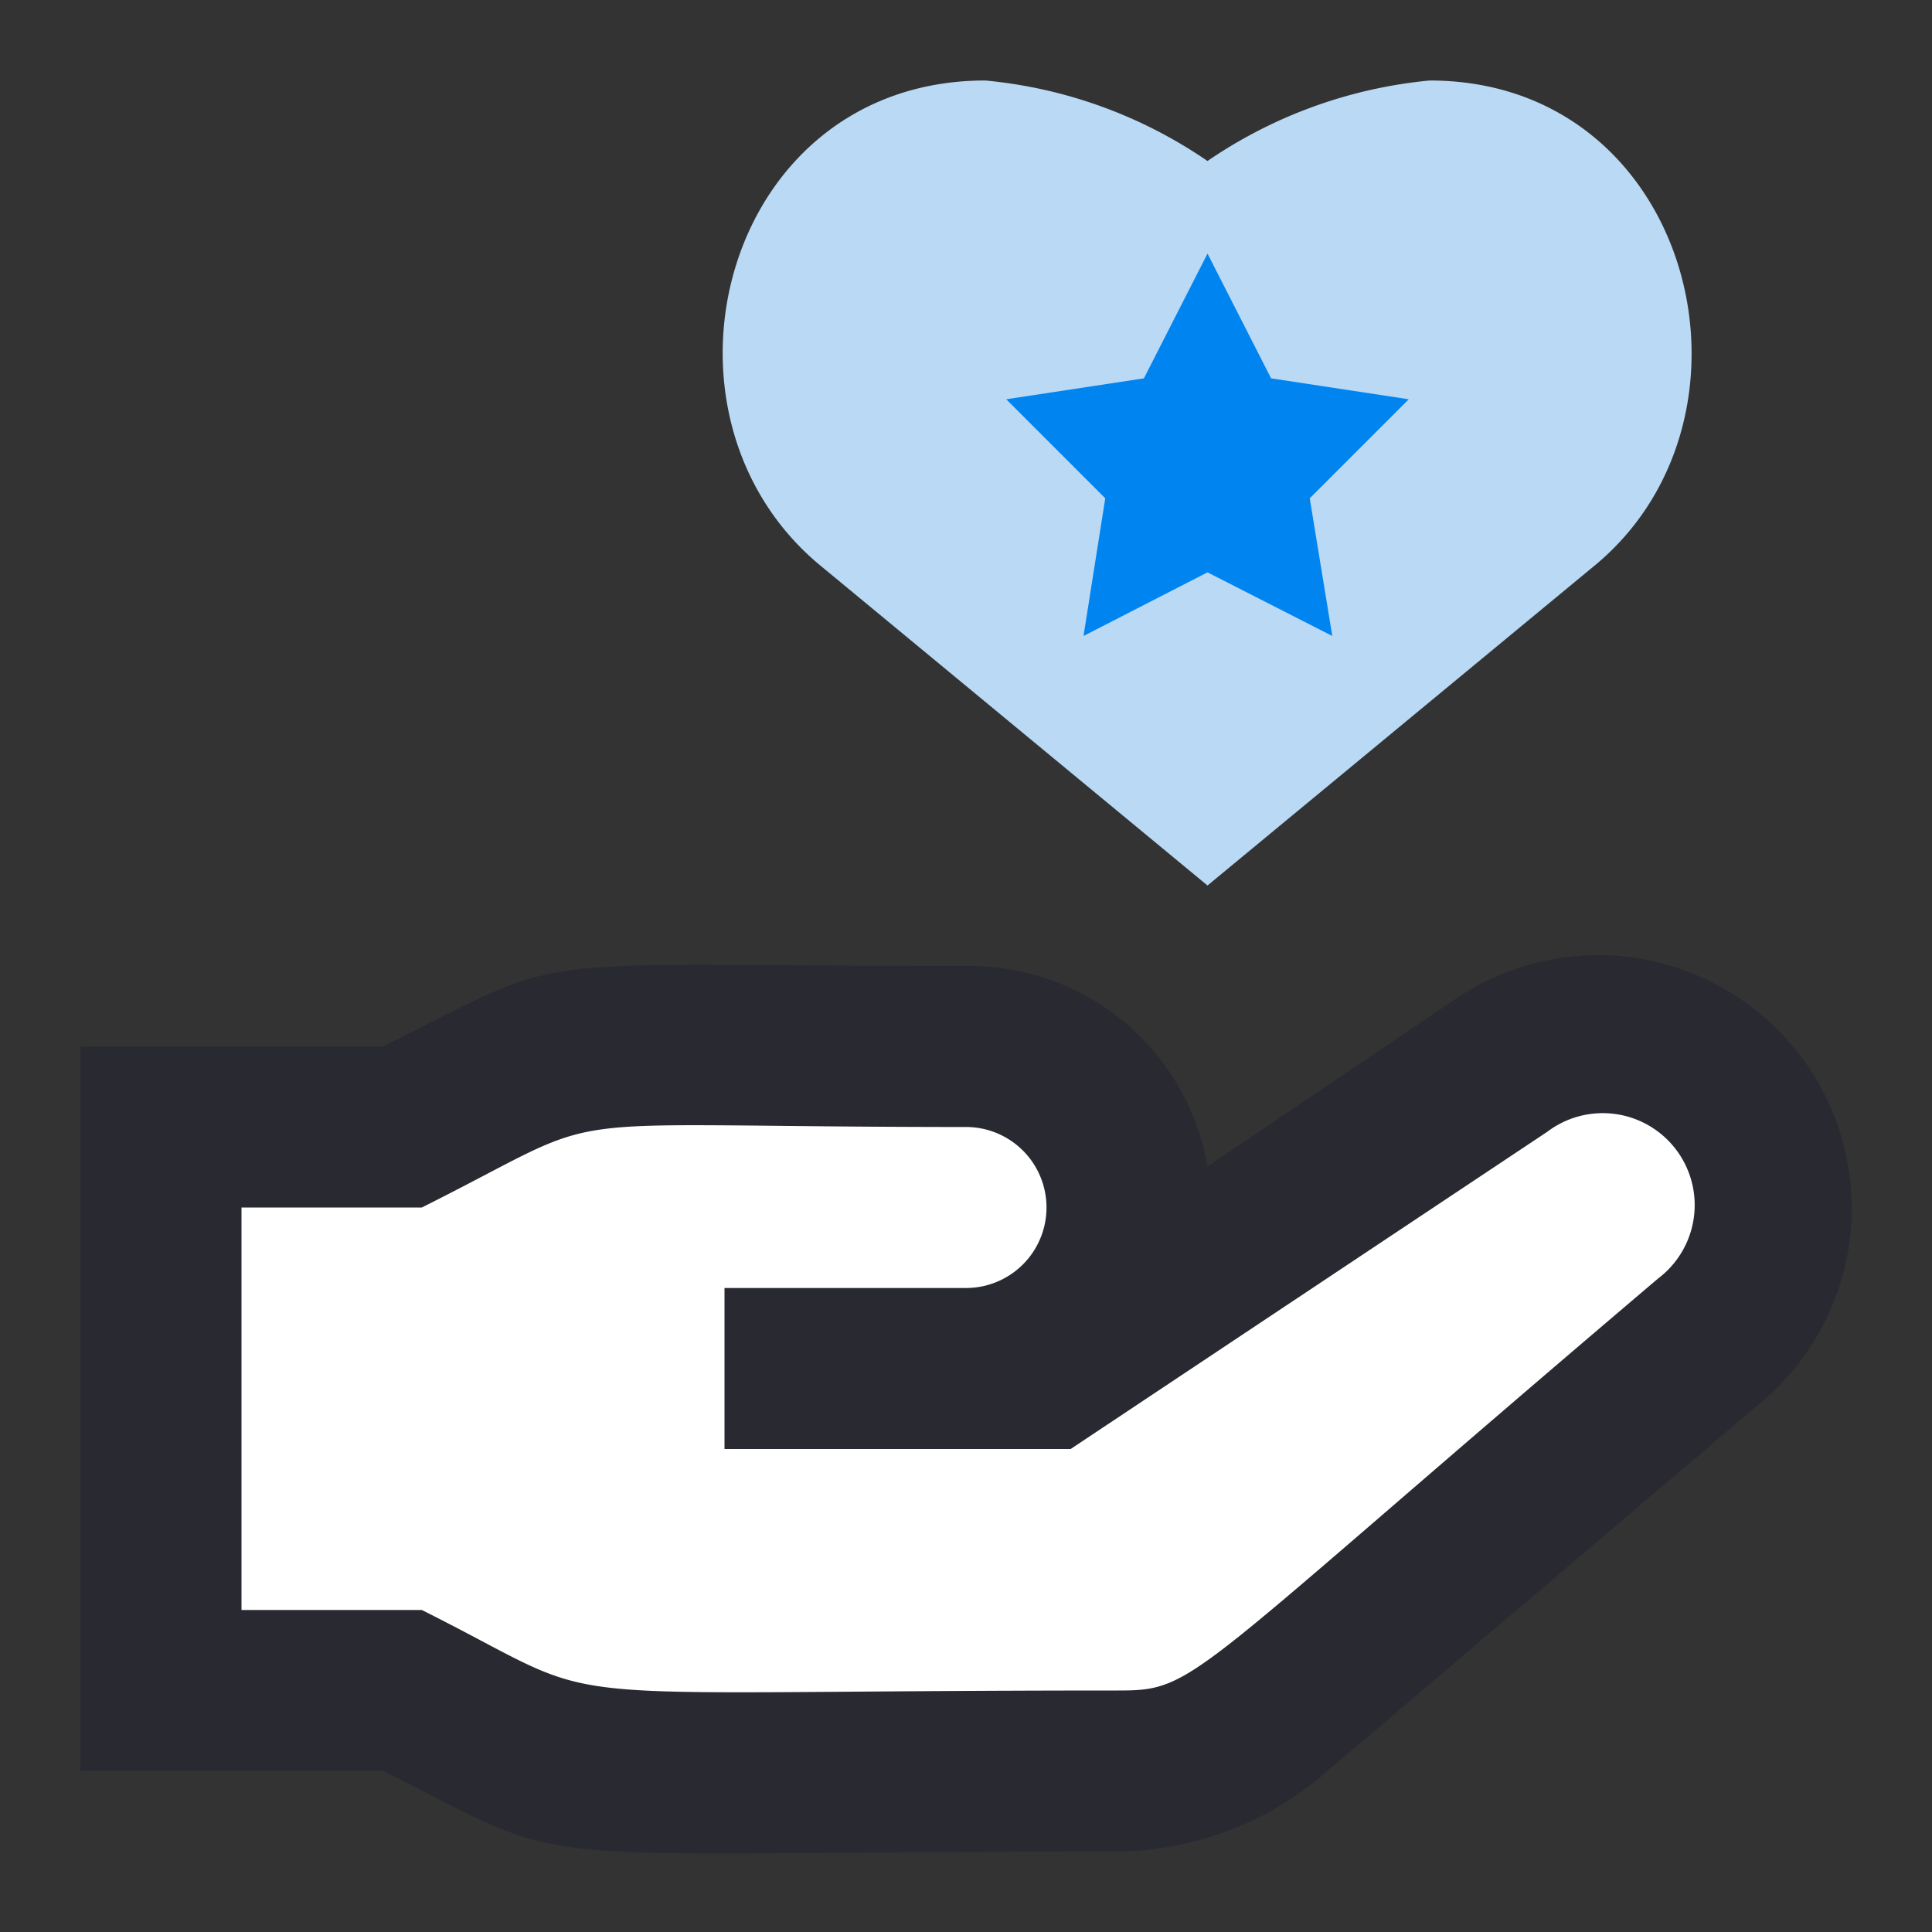 <?xml version="1.0" encoding="UTF-8" standalone="no"?><!-- icon666.com - MILLIONS OF FREE VECTOR ICONS --><svg width="1024" height="1024" viewBox="0 0 24 24" xmlns="http://www.w3.org/2000/svg"><rect x="0" y="0" width="24" height="24" fill="#333333" stroke="none"/><g id="Loyalty"><path d="m22 15a2.13 2.13 0 0 1 -.75 1.63l-5.41 4.64a3 3 0 0 1 -1.95.72c-7.89.01-6.33.28-8.89-.99h-3v-7h3c2.45-1.21 1.27-1 7-1a2 2 0 0 1 1.41 3.41 2 2 0 0 1 -1.41.59h1l5.66-3.77a2.14 2.14 0 0 1 3.34 1.77z" fill="#fff"/><path d="m21.34 12.24a3.15 3.15 0 0 0 -3.23.15l-3.11 2.1a3 3 0 0 0 -3-2.49c-5.74 0-4.82-.21-7.24 1h-3.76v9h3.76c2.54 1.27 1.32 1 9.13 1a4 4 0 0 0 2.6-1l5.41-4.6a3.14 3.14 0 0 0 -.56-5.16zm-.74 3.64c-5.89 5-5.72 5.12-6.71 5.12-7.66 0-6.13.26-8.65-1h-2.24v-5h2.24c2.52-1.26 1.22-1 6.76-1a1 1 0 0 1 0 2h-3v2h4.3l5.92-3.94a1.14 1.14 0 0 1 1.38 1.82z" fill="#292932"/><path d="m19.84 7-4.84 4-4.84-4c-2.24-1.9-1.16-6 2.08-6a5.83 5.83 0 0 1 2.76 1 5.86 5.86 0 0 1 2.76-1c3.24 0 4.3 4.12 2.08 6z" fill="#b9d9f4"/><path d="m15 3.15-.79 1.55-1.71.26 1.23 1.23-.27 1.71 1.54-.79 1.55.79-.28-1.71 1.23-1.23-1.71-.26z" fill="#0084f0"/></g></svg>